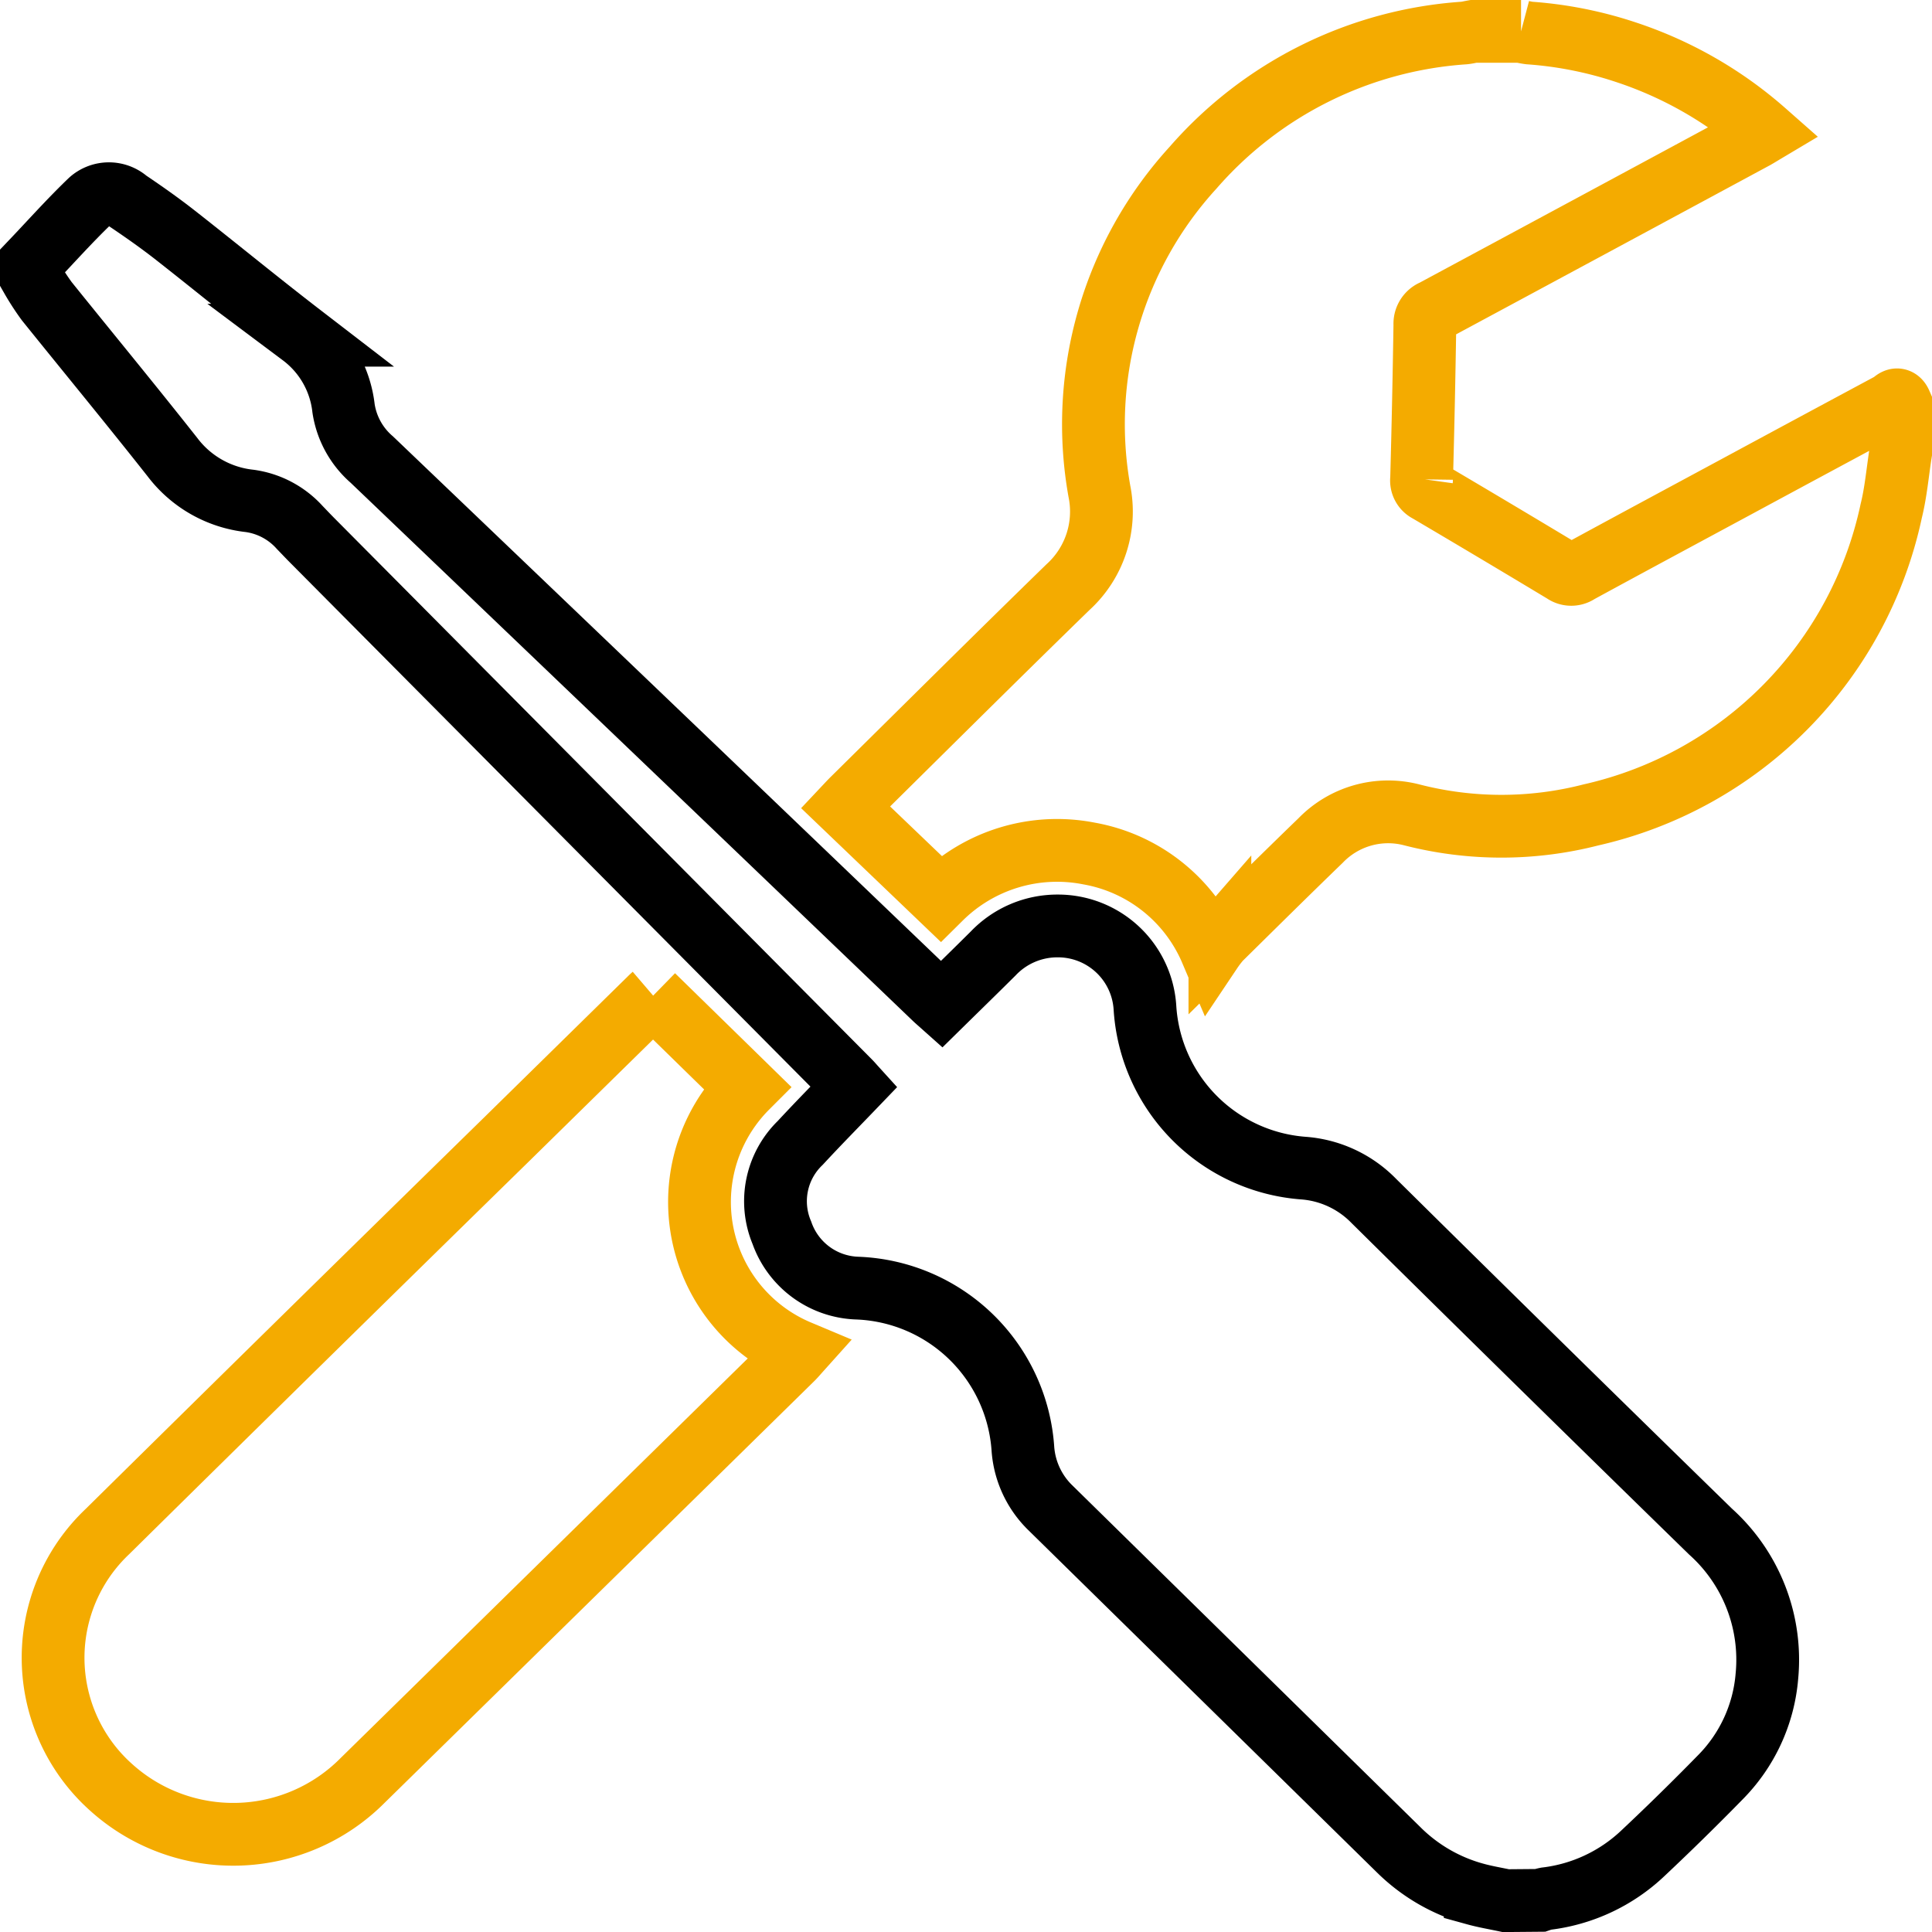 <svg xmlns="http://www.w3.org/2000/svg" width="46.166" height="46.167" viewBox="0 0 46.166 46.167">
  <g id="Group_32015" data-name="Group 32015" transform="translate(-45.25 -32.25)">
    <g id="Group_32014" data-name="Group 32014" transform="translate(46 33)">
      <path id="Path_91667" data-name="Path 91667" d="M35.231,125.866c-.244-.052-.491-.093-.73-.159a4.144,4.144,0,0,1-1.832-1.059q-4.153-4.078-8.306-8.156a2.189,2.189,0,0,1-.669-1.405,4.122,4.122,0,0,0-3.961-3.858,1.979,1.979,0,0,1-1.8-1.323,1.938,1.938,0,0,1,.44-2.148c.417-.451.849-.889,1.288-1.346-.02-.022-.067-.078-.118-.129L6.713,93.364c-.1-.1-.2-.207-.3-.31a1.969,1.969,0,0,0-1.2-.636,2.675,2.675,0,0,1-1.845-1.049c-.987-1.251-2-2.48-3-3.722A6.1,6.1,0,0,1,0,87.079v-.365c.468-.491.921-1,1.41-1.468a.667.667,0,0,1,.885,0c.39.263.776.534,1.146.824,1.01.792,2,1.606,3.018,2.389a2.535,2.535,0,0,1,1,1.746,2.016,2.016,0,0,0,.676,1.226q3.837,3.668,7.672,7.338,2.888,2.765,5.774,5.532c.049.047.1.09.165.148.416-.409.828-.81,1.235-1.215a2.117,2.117,0,0,1,1.548-.659,2.082,2.082,0,0,1,2.08,1.95,4.1,4.1,0,0,0,3.781,3.836,2.621,2.621,0,0,1,1.689.786q4.01,3.964,8.045,7.9a4.117,4.117,0,0,1,1.347,3.456,3.89,3.89,0,0,1-1.127,2.43q-.9.92-1.836,1.8a4.057,4.057,0,0,1-2.31,1.085,1.148,1.148,0,0,0-.151.041Z" transform="translate(0 -81.199)" fill="none" stroke="#000" stroke-width="1.5"/>
      <path id="Path_91668" data-name="Path 91668" d="M451.957,10.073c-.073.463-.112.935-.225,1.389a9.469,9.469,0,0,1-7.172,7.26,8.59,8.59,0,0,1-4.283,0,2.245,2.245,0,0,0-2.179.612c-.808.781-1.607,1.572-2.407,2.361a2.719,2.719,0,0,0-.209.273,3.912,3.912,0,0,0-2.918-2.323,3.953,3.953,0,0,0-3.546,1.07l-2.278-2.181c.065-.069.12-.129.178-.186,1.713-1.691,3.419-3.39,5.144-5.069a2.44,2.44,0,0,0,.75-2.287,9.087,9.087,0,0,1,2.236-7.733A9.433,9.433,0,0,1,441.526.039c.074-.007.148-.026.222-.039h1.139a1.59,1.59,0,0,0,.2.039A9.393,9.393,0,0,1,445.4.5,9.535,9.535,0,0,1,448.711,2.4c-.089.053-.164.1-.243.144q-3.834,2.069-7.67,4.133a.331.331,0,0,0-.209.328q-.028,1.845-.078,3.689a.281.281,0,0,0,.155.291q1.627.959,3.245,1.933a.3.3,0,0,0,.351,0c1.252-.682,2.508-1.356,3.763-2.033q1.852-1,3.706-1.995c.061-.033.151-.175.227,0Z" transform="translate(-407.291)" fill="none" stroke="#f4ab00" stroke-width="1.5"/>
      <path id="Path_91670" data-name="Path 91670" d="M25.714,505.563l2.242,2.192a3.874,3.874,0,0,0,1.242,6.31c-.052.058-.1.115-.15.165q-5.137,5.044-10.276,10.086a4.355,4.355,0,0,1-6,.172,4.151,4.151,0,0,1-.1-6.117q4.744-4.68,9.507-9.341l3.463-3.4c.032-.032.066-.062.073-.068" transform="translate(-10.858 -482.521)" fill="none" stroke="#f4ab00" stroke-width="1.5"/>
      <rect id="Rectangle_7741" data-name="Rectangle 7741" width="44" height="44" transform="translate(0.333 0.333)" fill="none"/>
    </g>
  </g>
</svg>
